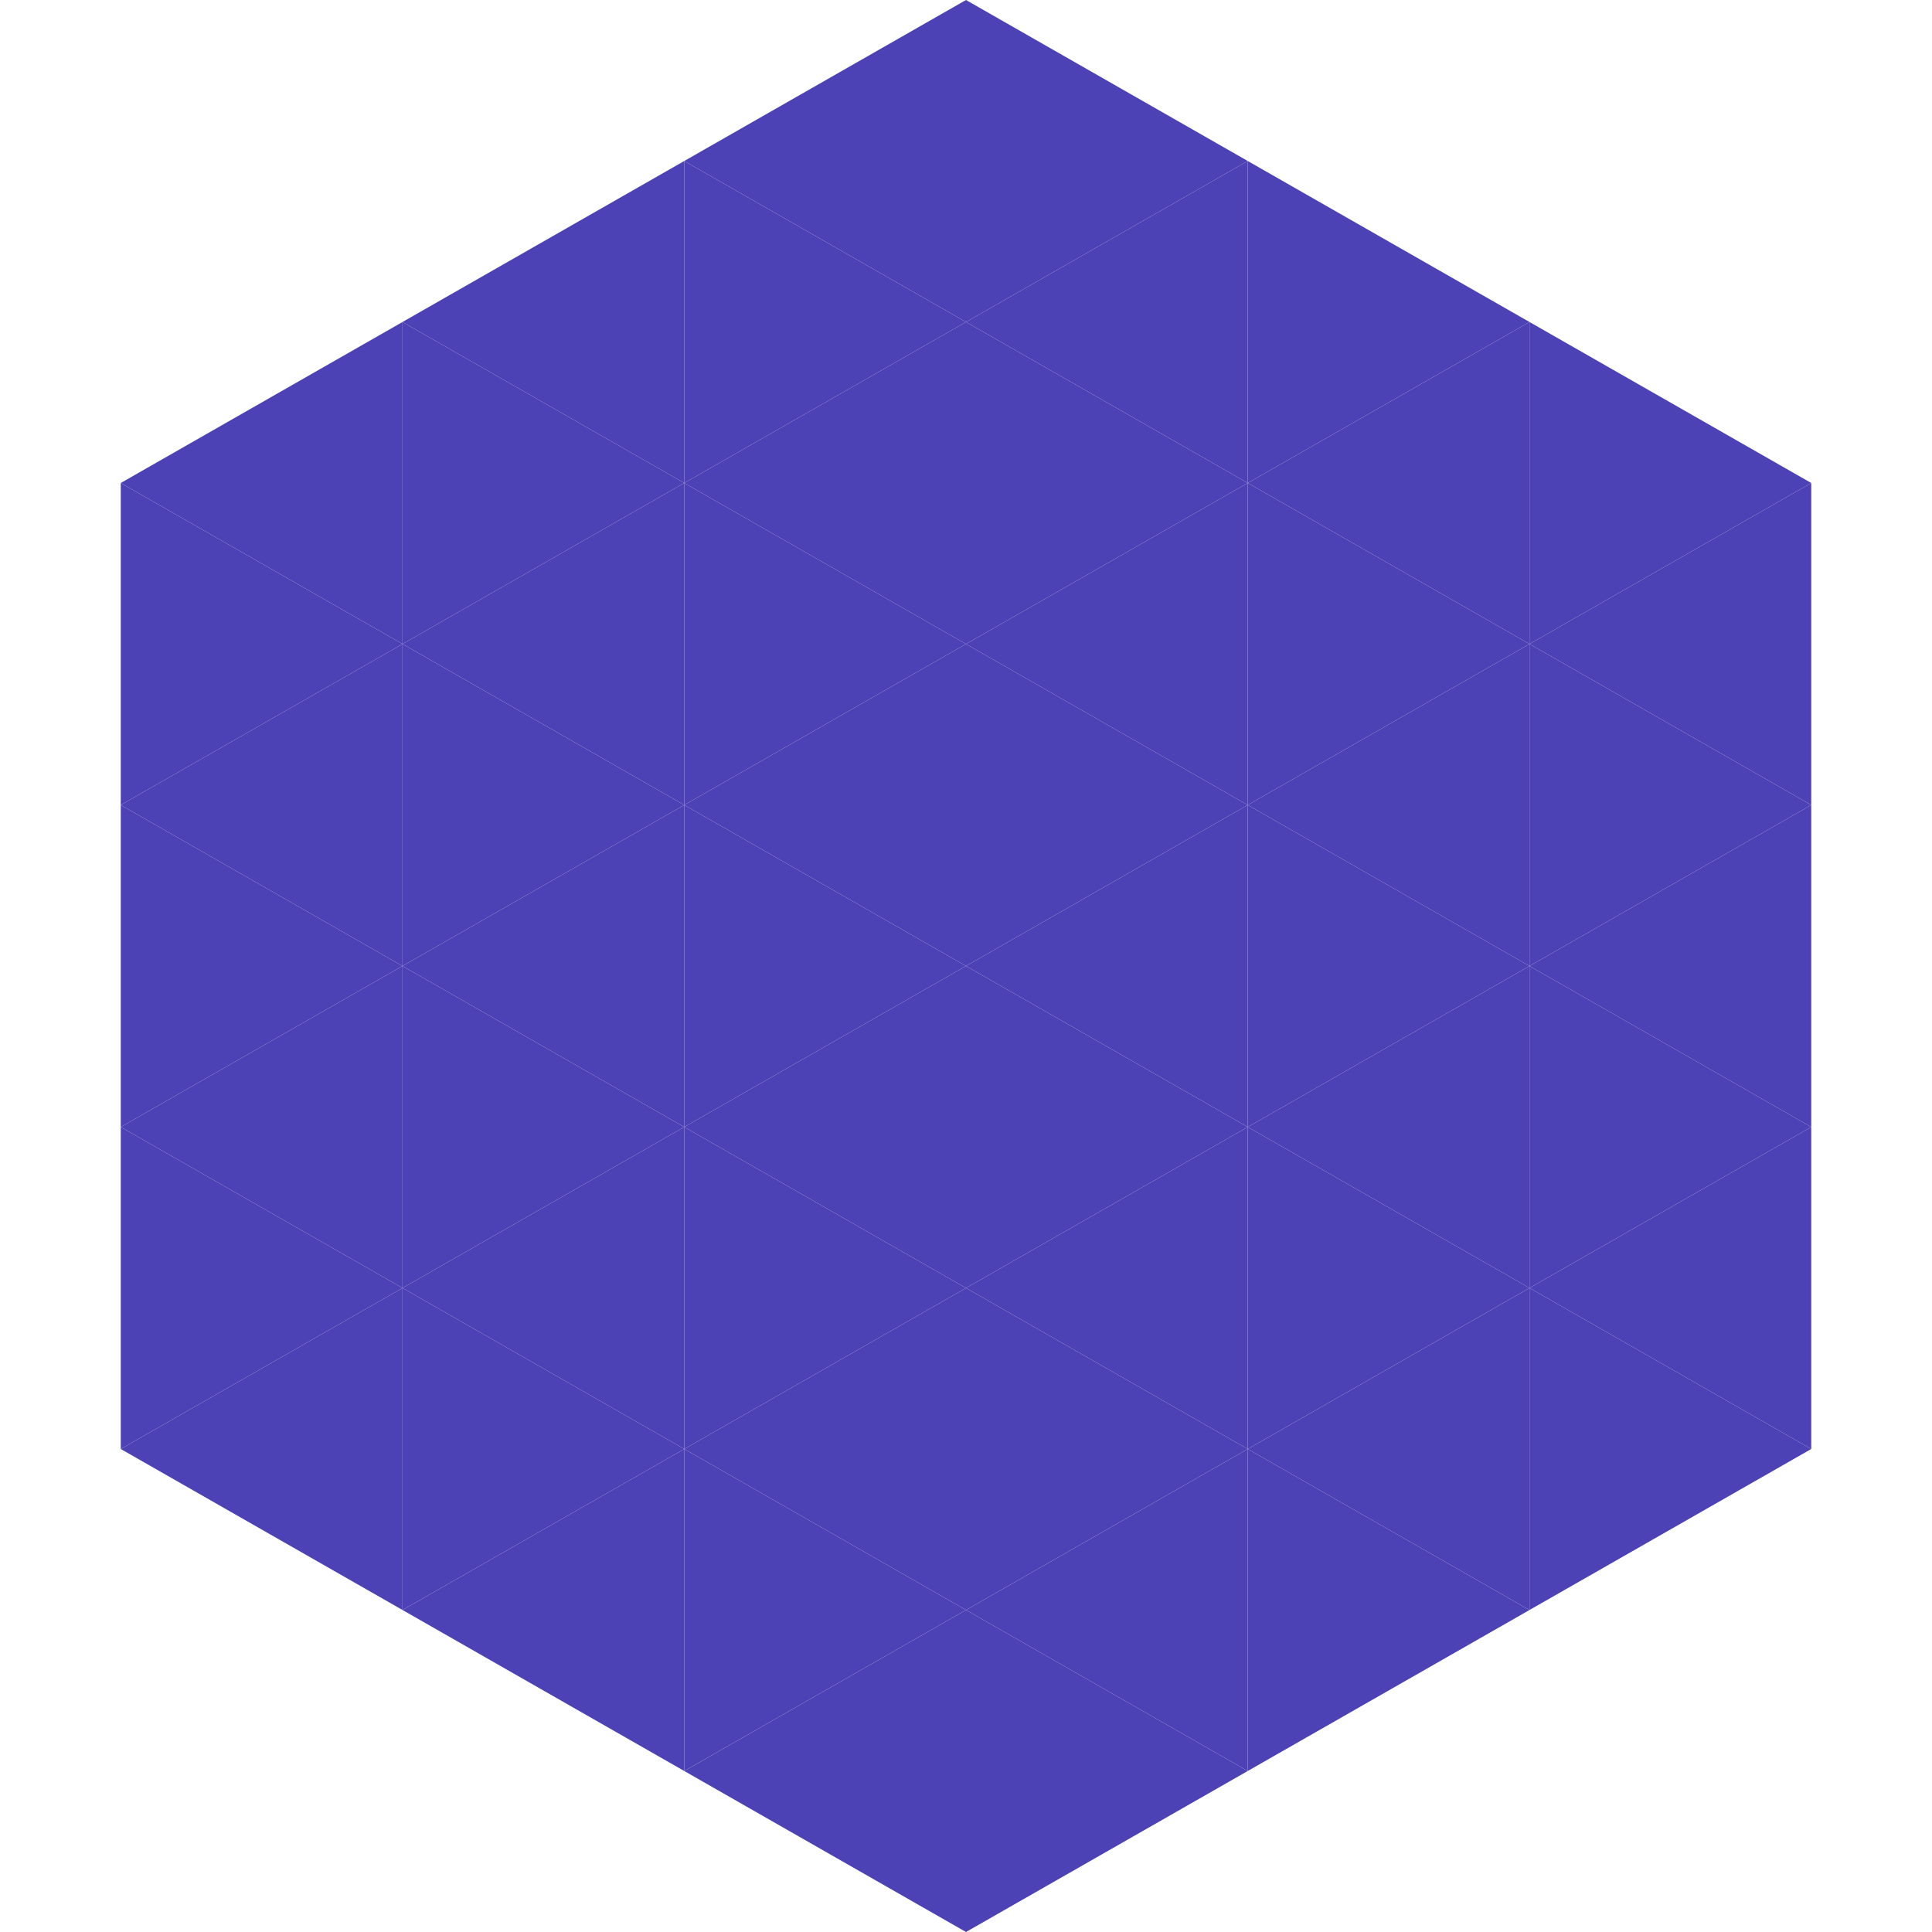 <?xml version="1.0"?>
<!-- Generated by SVGo -->
<svg width="240" height="240"
     xmlns="http://www.w3.org/2000/svg"
     xmlns:xlink="http://www.w3.org/1999/xlink">
<polygon points="50,40 15,60 50,80" style="fill:rgb(77,66,181)" />
<polygon points="190,40 225,60 190,80" style="fill:rgb(77,66,181)" />
<polygon points="15,60 50,80 15,100" style="fill:rgb(77,66,181)" />
<polygon points="225,60 190,80 225,100" style="fill:rgb(77,66,181)" />
<polygon points="50,80 15,100 50,120" style="fill:rgb(77,66,181)" />
<polygon points="190,80 225,100 190,120" style="fill:rgb(77,66,181)" />
<polygon points="15,100 50,120 15,140" style="fill:rgb(77,66,181)" />
<polygon points="225,100 190,120 225,140" style="fill:rgb(77,66,181)" />
<polygon points="50,120 15,140 50,160" style="fill:rgb(77,66,181)" />
<polygon points="190,120 225,140 190,160" style="fill:rgb(77,66,181)" />
<polygon points="15,140 50,160 15,180" style="fill:rgb(77,66,181)" />
<polygon points="225,140 190,160 225,180" style="fill:rgb(77,66,181)" />
<polygon points="50,160 15,180 50,200" style="fill:rgb(77,66,181)" />
<polygon points="190,160 225,180 190,200" style="fill:rgb(77,66,181)" />
<polygon points="15,180 50,200 15,220" style="fill:rgb(255,255,255); fill-opacity:0" />
<polygon points="225,180 190,200 225,220" style="fill:rgb(255,255,255); fill-opacity:0" />
<polygon points="50,0 85,20 50,40" style="fill:rgb(255,255,255); fill-opacity:0" />
<polygon points="190,0 155,20 190,40" style="fill:rgb(255,255,255); fill-opacity:0" />
<polygon points="85,20 50,40 85,60" style="fill:rgb(77,66,181)" />
<polygon points="155,20 190,40 155,60" style="fill:rgb(77,66,181)" />
<polygon points="50,40 85,60 50,80" style="fill:rgb(77,66,181)" />
<polygon points="190,40 155,60 190,80" style="fill:rgb(77,66,181)" />
<polygon points="85,60 50,80 85,100" style="fill:rgb(77,66,181)" />
<polygon points="155,60 190,80 155,100" style="fill:rgb(77,66,181)" />
<polygon points="50,80 85,100 50,120" style="fill:rgb(77,66,181)" />
<polygon points="190,80 155,100 190,120" style="fill:rgb(77,66,181)" />
<polygon points="85,100 50,120 85,140" style="fill:rgb(77,66,181)" />
<polygon points="155,100 190,120 155,140" style="fill:rgb(77,66,181)" />
<polygon points="50,120 85,140 50,160" style="fill:rgb(77,66,181)" />
<polygon points="190,120 155,140 190,160" style="fill:rgb(77,66,181)" />
<polygon points="85,140 50,160 85,180" style="fill:rgb(77,66,181)" />
<polygon points="155,140 190,160 155,180" style="fill:rgb(77,66,181)" />
<polygon points="50,160 85,180 50,200" style="fill:rgb(77,66,181)" />
<polygon points="190,160 155,180 190,200" style="fill:rgb(77,66,181)" />
<polygon points="85,180 50,200 85,220" style="fill:rgb(77,66,181)" />
<polygon points="155,180 190,200 155,220" style="fill:rgb(77,66,181)" />
<polygon points="120,0 85,20 120,40" style="fill:rgb(77,66,181)" />
<polygon points="120,0 155,20 120,40" style="fill:rgb(77,66,181)" />
<polygon points="85,20 120,40 85,60" style="fill:rgb(77,66,181)" />
<polygon points="155,20 120,40 155,60" style="fill:rgb(77,66,181)" />
<polygon points="120,40 85,60 120,80" style="fill:rgb(77,66,181)" />
<polygon points="120,40 155,60 120,80" style="fill:rgb(77,66,181)" />
<polygon points="85,60 120,80 85,100" style="fill:rgb(77,66,181)" />
<polygon points="155,60 120,80 155,100" style="fill:rgb(77,66,181)" />
<polygon points="120,80 85,100 120,120" style="fill:rgb(77,66,181)" />
<polygon points="120,80 155,100 120,120" style="fill:rgb(77,66,181)" />
<polygon points="85,100 120,120 85,140" style="fill:rgb(77,66,181)" />
<polygon points="155,100 120,120 155,140" style="fill:rgb(77,66,181)" />
<polygon points="120,120 85,140 120,160" style="fill:rgb(77,66,181)" />
<polygon points="120,120 155,140 120,160" style="fill:rgb(77,66,181)" />
<polygon points="85,140 120,160 85,180" style="fill:rgb(77,66,181)" />
<polygon points="155,140 120,160 155,180" style="fill:rgb(77,66,181)" />
<polygon points="120,160 85,180 120,200" style="fill:rgb(77,66,181)" />
<polygon points="120,160 155,180 120,200" style="fill:rgb(77,66,181)" />
<polygon points="85,180 120,200 85,220" style="fill:rgb(77,66,181)" />
<polygon points="155,180 120,200 155,220" style="fill:rgb(77,66,181)" />
<polygon points="120,200 85,220 120,240" style="fill:rgb(77,66,181)" />
<polygon points="120,200 155,220 120,240" style="fill:rgb(77,66,181)" />
<polygon points="85,220 120,240 85,260" style="fill:rgb(255,255,255); fill-opacity:0" />
<polygon points="155,220 120,240 155,260" style="fill:rgb(255,255,255); fill-opacity:0" />
</svg>
